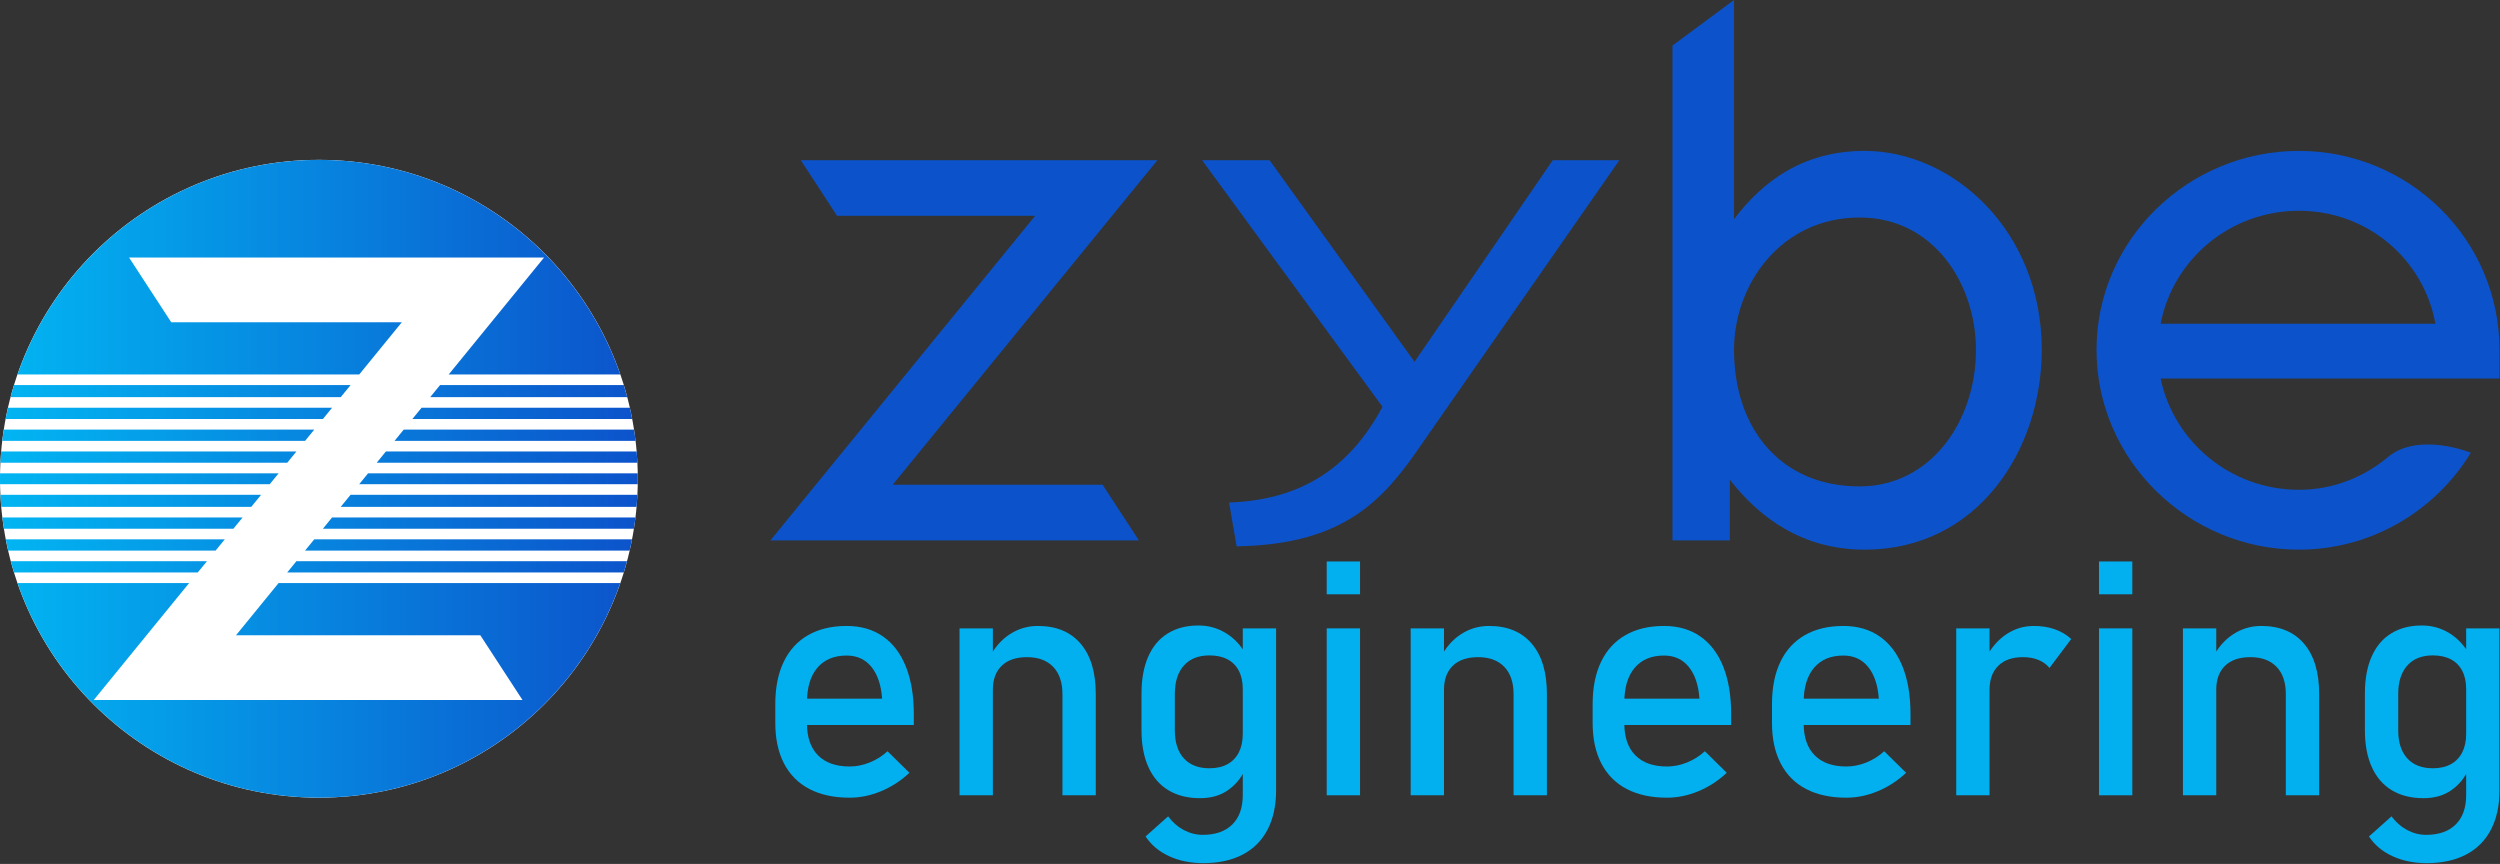 <?xml version="1.0" encoding="UTF-8" standalone="no"?><!DOCTYPE svg PUBLIC "-//W3C//DTD SVG 1.1//EN" "http://www.w3.org/Graphics/SVG/1.1/DTD/svg11.dtd"><svg width="100%" height="100%" viewBox="0 0 1881 650" version="1.1" xmlns="http://www.w3.org/2000/svg" xmlns:xlink="http://www.w3.org/1999/xlink" xml:space="preserve" xmlns:serif="http://www.serif.com/" style="fill-rule:evenodd;clip-rule:evenodd;stroke-linejoin:round;stroke-miterlimit:2;"><rect x="0" y="0" width="1881" height="650" fill="#333333" stroke="none"/><g><g><path d="M579.693,406.578l277.183,-0l-27.274,-41.863l-157.938,-0l199.166,-244.201l-268.303,0l27.274,41.863l149.058,0l-199.166,244.201Z" style="fill:#0c53cb;fill-rule:nonzero;"/><path d="M904.447,120.514l135.738,185.534c-27.275,51.166 -67.235,70.298 -115.44,72.077l5.708,32.925c83.726,-1.335 112.269,-37.374 140.812,-79.197l147.154,-211.339l-50.108,0l-104.023,151.72l-109.098,-151.72l-50.743,0Z" style="fill:#0c53cb;fill-rule:nonzero;"/><path d="M1258.38,406.578l43.132,-0l-0,-45.669c22.2,28.543 54.548,52.646 101.486,52.646c84.994,-0 133.2,-74.846 133.2,-150.326c-0,-90.069 -67.235,-149.692 -133.2,-149.692c-46.303,0 -76.749,22.835 -98.315,51.378l0,-164.915l-46.303,34.251l0,372.327Zm46.303,-143.349c0,-49.474 35.52,-99.583 94.509,-99.583c55.817,-0 87.532,50.109 87.532,99.583c-0,53.914 -34.252,102.754 -87.532,102.754c-59.623,0 -94.509,-43.765 -94.509,-102.754Z" style="fill:#0c53cb;fill-rule:nonzero;"/><path d="M1577.42,263.229c0,83.092 69.138,150.326 152.229,150.326c54.549,-0 102.755,-29.177 129.395,-72.943c-0,-0 -39.326,-15.857 -62.16,3.171c-18.395,15.223 -41.229,24.738 -67.235,24.738c-50.743,-0 -93.874,-35.521 -104.023,-83.726l254.984,-0l-0,-21.566c-0,-83.092 -67.869,-149.692 -150.961,-149.692c-83.091,0 -152.229,66.6 -152.229,149.692Zm48.206,-19.663c9.515,-48.84 52.646,-84.994 104.023,-84.994c51.378,-0 93.875,36.154 102.755,84.994l-206.778,0Z" style="fill:#0c53cb;fill-rule:nonzero;"/><path d="M639.251,600.185c-11.798,0 -21.876,-2.177 -30.233,-6.533c-8.356,-4.355 -14.727,-10.747 -19.11,-19.176c-4.383,-8.428 -6.575,-18.611 -6.575,-30.549l0,-14.155c0,-12.421 2.11,-23.027 6.329,-31.819c4.22,-8.792 10.344,-15.486 18.373,-20.083c8.029,-4.598 17.697,-6.897 29.004,-6.897c10.65,0 19.745,2.622 27.282,7.864c7.538,5.243 13.293,12.825 17.267,22.746c3.974,9.92 5.96,21.817 5.96,35.69l0,8.227l-86.026,0l-0,-19.841l62.185,-0c-0.738,-10.244 -3.421,-18.209 -8.05,-23.895c-4.629,-5.686 -10.835,-8.529 -18.618,-8.529c-9.504,-0 -16.858,3.065 -22.06,9.195c-5.203,6.129 -7.804,14.8 -7.804,26.011l-0,15.97c-0,10.405 2.786,18.39 8.357,23.955c5.571,5.566 13.477,8.348 23.719,8.348c5.079,0 10.118,-1.008 15.116,-3.024c4.997,-2.017 9.463,-4.84 13.395,-8.469l16.468,16.212c-6.308,5.968 -13.395,10.586 -21.261,13.853c-7.865,3.266 -15.771,4.899 -23.718,4.899Z" style="fill:#02b0f0;fill-rule:nonzero;"/><path d="M721.959,472.788l25.071,0l-0,125.583l-25.071,-0l0,-125.583Zm77.424,49.483c0,-8.872 -2.335,-15.728 -7.005,-20.567c-4.67,-4.84 -11.224,-7.26 -19.663,-7.26c-8.193,0 -14.522,2.138 -18.988,6.413c-4.465,4.275 -6.697,10.283 -6.697,18.026l-2.581,-24.197c3.933,-7.581 9.074,-13.429 15.423,-17.542c6.35,-4.114 13.375,-6.171 21.077,-6.171c13.846,0 24.558,4.457 32.137,13.369c7.578,8.913 11.368,21.515 11.368,37.808l-0,76.221l-25.071,-0l0,-76.1Z" style="fill:#02b0f0;fill-rule:nonzero;"/><path d="M905.319,649.426c-9.586,0 -18.168,-1.754 -25.747,-5.262c-7.578,-3.509 -13.457,-8.449 -17.635,-14.821l16.959,-15.123c3.277,4.436 7.19,7.864 11.737,10.283c4.547,2.42 9.319,3.63 14.317,3.63c9.586,0 17,-2.601 22.244,-7.803c5.243,-5.203 7.865,-12.563 7.865,-22.08l0,-125.462l25.071,0l-0,121.832c-0,11.534 -2.151,21.415 -6.452,29.642c-4.301,8.227 -10.549,14.477 -18.742,18.752c-8.193,4.275 -18.065,6.412 -29.617,6.412Zm-2.335,-48.878c-9.34,0 -17.308,-1.996 -23.903,-5.988c-6.596,-3.993 -11.614,-9.82 -15.055,-17.483c-3.441,-7.662 -5.162,-16.857 -5.162,-27.584l0,-27.706c0,-10.808 1.68,-20.043 5.039,-27.705c3.359,-7.663 8.254,-13.49 14.686,-17.483c6.431,-3.992 14.153,-5.989 23.166,-5.989c7.537,0 14.44,1.936 20.707,5.808c6.268,3.871 11.327,9.316 15.178,16.333l-2.581,25.649c0,-5.324 -0.983,-9.881 -2.949,-13.672c-1.967,-3.791 -4.814,-6.674 -8.541,-8.65c-3.728,-1.976 -8.255,-2.964 -13.58,-2.964c-8.275,-0 -14.686,2.54 -19.233,7.622c-4.548,5.081 -6.821,12.219 -6.821,21.414l-0,27.343c-0,9.114 2.273,16.151 6.821,21.112c4.547,4.96 10.958,7.44 19.233,7.44c5.325,0 9.852,-1.028 13.58,-3.085c3.727,-2.057 6.574,-5.021 8.541,-8.892c1.966,-3.872 2.949,-8.51 2.949,-13.914l1.721,26.496c-2.54,6.211 -6.698,11.413 -12.474,15.607c-5.776,4.194 -12.884,6.291 -21.322,6.291Z" style="fill:#02b0f0;fill-rule:nonzero;"/><path d="M998.227,422.458l25.071,0l-0,24.681l-25.071,0l0,-24.681Zm0,50.33l25.071,0l-0,125.583l-25.071,-0l0,-125.583Z" style="fill:#02b0f0;fill-rule:nonzero;"/><path d="M1061.39,472.788l25.071,0l0,125.583l-25.071,-0l0,-125.583Zm77.424,49.483c0,-8.872 -2.335,-15.728 -7.005,-20.567c-4.67,-4.84 -11.224,-7.26 -19.663,-7.26c-8.193,0 -14.522,2.138 -18.987,6.413c-4.465,4.275 -6.698,10.283 -6.698,18.026l-2.581,-24.197c3.933,-7.581 9.074,-13.429 15.424,-17.542c6.349,-4.114 13.375,-6.171 21.076,-6.171c13.846,0 24.559,4.457 32.137,13.369c7.579,8.913 11.368,21.515 11.368,37.808l0,76.221l-25.071,-0l0,-76.1Z" style="fill:#02b0f0;fill-rule:nonzero;"/><path d="M1254.22,600.185c-11.798,0 -21.875,-2.177 -30.232,-6.533c-8.357,-4.355 -14.727,-10.747 -19.11,-19.176c-4.384,-8.428 -6.575,-18.611 -6.575,-30.549l-0,-14.155c-0,-12.421 2.109,-23.027 6.329,-31.819c4.219,-8.792 10.343,-15.486 18.373,-20.083c8.029,-4.598 17.696,-6.897 29.003,-6.897c10.651,0 19.745,2.622 27.283,7.864c7.537,5.243 13.293,12.825 17.266,22.746c3.974,9.92 5.961,21.817 5.961,35.69l-0,8.227l-86.027,0l0,-19.841l62.185,-0c-0.737,-10.244 -3.421,-18.209 -8.05,-23.895c-4.629,-5.686 -10.835,-8.529 -18.618,-8.529c-9.504,-0 -16.857,3.065 -22.06,9.195c-5.202,6.129 -7.804,14.8 -7.804,26.011l0,15.97c0,10.405 2.786,18.39 8.357,23.955c5.571,5.566 13.478,8.348 23.719,8.348c5.08,0 10.118,-1.008 15.116,-3.024c4.998,-2.017 9.463,-4.84 13.396,-8.469l16.468,16.212c-6.309,5.968 -13.396,10.586 -21.261,13.853c-7.866,3.266 -15.772,4.899 -23.719,4.899Z" style="fill:#02b0f0;fill-rule:nonzero;"/><path d="M1389.16,600.185c-11.798,0 -21.876,-2.177 -30.232,-6.533c-8.357,-4.355 -14.727,-10.747 -19.111,-19.176c-4.383,-8.428 -6.574,-18.611 -6.574,-30.549l-0,-14.155c-0,-12.421 2.109,-23.027 6.329,-31.819c4.219,-8.792 10.343,-15.486 18.372,-20.083c8.03,-4.598 17.697,-6.897 29.004,-6.897c10.651,0 19.745,2.622 27.282,7.864c7.538,5.243 13.294,12.825 17.267,22.746c3.974,9.92 5.961,21.817 5.961,35.69l-0,8.227l-86.027,0l0,-19.841l62.185,-0c-0.737,-10.244 -3.421,-18.209 -8.05,-23.895c-4.629,-5.686 -10.835,-8.529 -18.618,-8.529c-9.504,-0 -16.857,3.065 -22.06,9.195c-5.203,6.129 -7.804,14.8 -7.804,26.011l0,15.97c0,10.405 2.786,18.39 8.357,23.955c5.571,5.566 13.478,8.348 23.719,8.348c5.079,0 10.118,-1.008 15.116,-3.024c4.998,-2.017 9.463,-4.84 13.395,-8.469l16.468,16.212c-6.308,5.968 -13.395,10.586 -21.26,13.853c-7.866,3.266 -15.772,4.899 -23.719,4.899Z" style="fill:#02b0f0;fill-rule:nonzero;"/><path d="M1471.87,472.788l25.071,0l-0,125.583l-25.071,-0l0,-125.583Zm70.173,29.762c-2.212,-2.661 -4.997,-4.678 -8.356,-6.049c-3.36,-1.371 -7.251,-2.057 -11.676,-2.057c-7.947,0 -14.112,2.158 -18.495,6.473c-4.384,4.315 -6.575,10.304 -6.575,17.966l-2.581,-24.197c3.933,-7.501 9.012,-13.328 15.239,-17.482c6.227,-4.154 13.109,-6.231 20.646,-6.231c5.817,0 11.081,0.827 15.792,2.481c4.711,1.653 8.828,4.093 12.351,7.319l-16.345,21.777Z" style="fill:#02b0f0;fill-rule:nonzero;"/><path d="M1579.28,422.458l25.07,0l0,24.681l-25.07,0l-0,-24.681Zm-0,50.33l25.07,0l0,125.583l-25.07,-0l-0,-125.583Z" style="fill:#02b0f0;fill-rule:nonzero;"/><path d="M1642.44,472.788l25.07,0l0,125.583l-25.07,-0l-0,-125.583Zm77.424,49.483c-0,-8.872 -2.335,-15.728 -7.005,-20.567c-4.67,-4.84 -11.225,-7.26 -19.664,-7.26c-8.193,0 -14.522,2.138 -18.987,6.413c-4.465,4.275 -6.698,10.283 -6.698,18.026l-2.58,-24.197c3.932,-7.581 9.073,-13.429 15.423,-17.542c6.349,-4.114 13.375,-6.171 21.076,-6.171c13.847,0 24.559,4.457 32.137,13.369c7.579,8.913 11.368,21.515 11.368,37.808l0,76.221l-25.07,-0l-0,-76.1Z" style="fill:#02b0f0;fill-rule:nonzero;"/><path d="M1825.8,649.426c-9.586,0 -18.168,-1.754 -25.746,-5.262c-7.579,-3.509 -13.457,-8.449 -17.636,-14.821l16.96,-15.123c3.277,4.436 7.189,7.864 11.736,10.283c4.547,2.42 9.32,3.63 14.318,3.63c9.585,0 17,-2.601 22.244,-7.803c5.243,-5.203 7.865,-12.563 7.865,-22.08l-0,-125.462l25.071,0l-0,121.832c-0,11.534 -2.151,21.415 -6.452,29.642c-4.302,8.227 -10.549,14.477 -18.742,18.752c-8.193,4.275 -18.066,6.412 -29.618,6.412Zm-2.335,-48.878c-9.34,0 -17.307,-1.996 -23.903,-5.988c-6.595,-3.993 -11.613,-9.82 -15.055,-17.483c-3.441,-7.662 -5.161,-16.857 -5.161,-27.584l-0,-27.706c-0,-10.808 1.679,-20.043 5.039,-27.705c3.359,-7.663 8.254,-13.49 14.686,-17.483c6.431,-3.992 14.153,-5.989 23.165,-5.989c7.538,0 14.44,1.936 20.708,5.808c6.268,3.871 11.327,9.316 15.178,16.333l-2.581,25.649c-0,-5.324 -0.983,-9.881 -2.95,-13.672c-1.966,-3.791 -4.813,-6.674 -8.541,-8.65c-3.728,-1.976 -8.254,-2.964 -13.58,-2.964c-8.275,-0 -14.686,2.54 -19.233,7.622c-4.547,5.081 -6.82,12.219 -6.82,21.414l-0,27.343c-0,9.114 2.273,16.151 6.82,21.112c4.547,4.96 10.958,7.44 19.233,7.44c5.326,0 9.852,-1.028 13.58,-3.085c3.728,-2.057 6.575,-5.021 8.541,-8.892c1.967,-3.872 2.95,-8.51 2.95,-13.914l1.72,26.496c-2.539,6.211 -6.697,11.413 -12.473,15.607c-5.777,4.194 -12.884,6.291 -21.323,6.291Z" style="fill:#02b0f0;fill-rule:nonzero;"/></g><g><circle cx="239.942" cy="360.224" r="239.942" style="fill:#fff;"/><path d="M13.143,281.761c32.537,-93.946 121.844,-161.48 226.799,-161.48c104.956,0 194.263,67.534 226.8,161.48l-129.153,0l71.784,-88.015l-312.284,0l31.745,48.725l173.492,0l-32.045,39.29l-257.138,0Zm456.201,7.966c0.923,3.004 1.789,6.032 2.596,9.084l-148.256,0l7.409,-9.084l138.251,0Zm4.556,17.05c0.64,2.81 1.231,5.639 1.772,8.486l-165.406,-0l6.921,-8.486l156.713,0Zm3.145,16.451c0.436,2.813 0.823,5.642 1.161,8.486l-181.357,-0l6.921,-8.486l173.275,0Zm1.971,16.452c0.239,2.815 0.43,5.643 0.571,8.485l-196.155,0l6.92,-8.485l188.664,-0Zm0.835,16.451c0.023,1.362 0.034,2.726 0.034,4.093c-0,1.367 -0.011,2.731 -0.034,4.093l-209.593,0l6.677,-8.186l202.916,-0Zm-0.264,16.152c-0.151,3.043 -0.359,6.071 -0.623,9.084l-222.611,0l7.409,-9.084l215.825,-0Zm-1.453,17.05c-0.345,2.844 -0.739,5.673 -1.183,8.485l-234.016,0l6.921,-8.485l228.278,-0Zm-2.577,16.451c-0.548,2.847 -1.146,5.675 -1.794,8.485l-244.245,0l6.921,-8.485l239.118,-0Zm-3.776,16.451c-0.761,2.85 -1.574,5.679 -2.437,8.486l-253.243,-0l6.92,-8.486l248.76,0Zm-5.039,16.451c-32.537,93.947 -121.844,161.48 -226.8,161.48c-104.955,0 -194.262,-67.533 -226.799,-161.48l129.153,0l-71.784,88.016l322.62,-0l-31.746,-48.725l-183.827,-0l32.045,-39.291l257.138,0Zm-456.201,-7.965c-0.863,-2.807 -1.676,-5.636 -2.437,-8.486l147.609,0l-6.921,8.486l-138.251,-0Zm-4.419,-16.452c-0.648,-2.81 -1.246,-5.638 -1.794,-8.485l164.802,-0l-6.92,8.485l-156.088,0Zm-3.188,-16.451c-0.444,-2.812 -0.838,-5.641 -1.183,-8.485l180.797,-0l-6.921,8.485l-172.693,0Zm-2.013,-16.451c-0.264,-3.013 -0.472,-6.041 -0.623,-9.084l196.155,-0l-7.409,9.084l-188.123,0Zm-0.887,-17.05c-0.023,-1.362 -0.034,-2.726 -0.034,-4.093c-0,-1.367 0.011,-2.731 0.034,-4.093l209.593,-0l-6.677,8.186l-202.916,0Zm0.264,-16.152c0.141,-2.842 0.332,-5.67 0.571,-8.485l222.175,-0l-6.921,8.485l-215.825,0Zm1.381,-16.451c0.338,-2.844 0.725,-5.673 1.161,-8.486l233.621,0l-6.92,8.486l-227.862,-0Zm2.534,-16.451c0.541,-2.847 1.132,-5.676 1.772,-8.486l243.894,0l-6.921,8.486l-238.745,-0Zm3.732,-16.452c0.807,-3.052 1.673,-6.08 2.596,-9.084l253.243,0l-7.409,9.084l-248.43,0Z" style="fill:url(#_Linear1);"/></g></g><defs><linearGradient id="_Linear1" x1="0" y1="0" x2="1" y2="0" gradientUnits="userSpaceOnUse" gradientTransform="matrix(479.885,0,0,479.885,1.56319e-13,360.224)"><stop offset="0" style="stop-color:#02b5f2;stop-opacity:1"/><stop offset="1" style="stop-color:#0c53cb;stop-opacity:1"/></linearGradient></defs></svg>